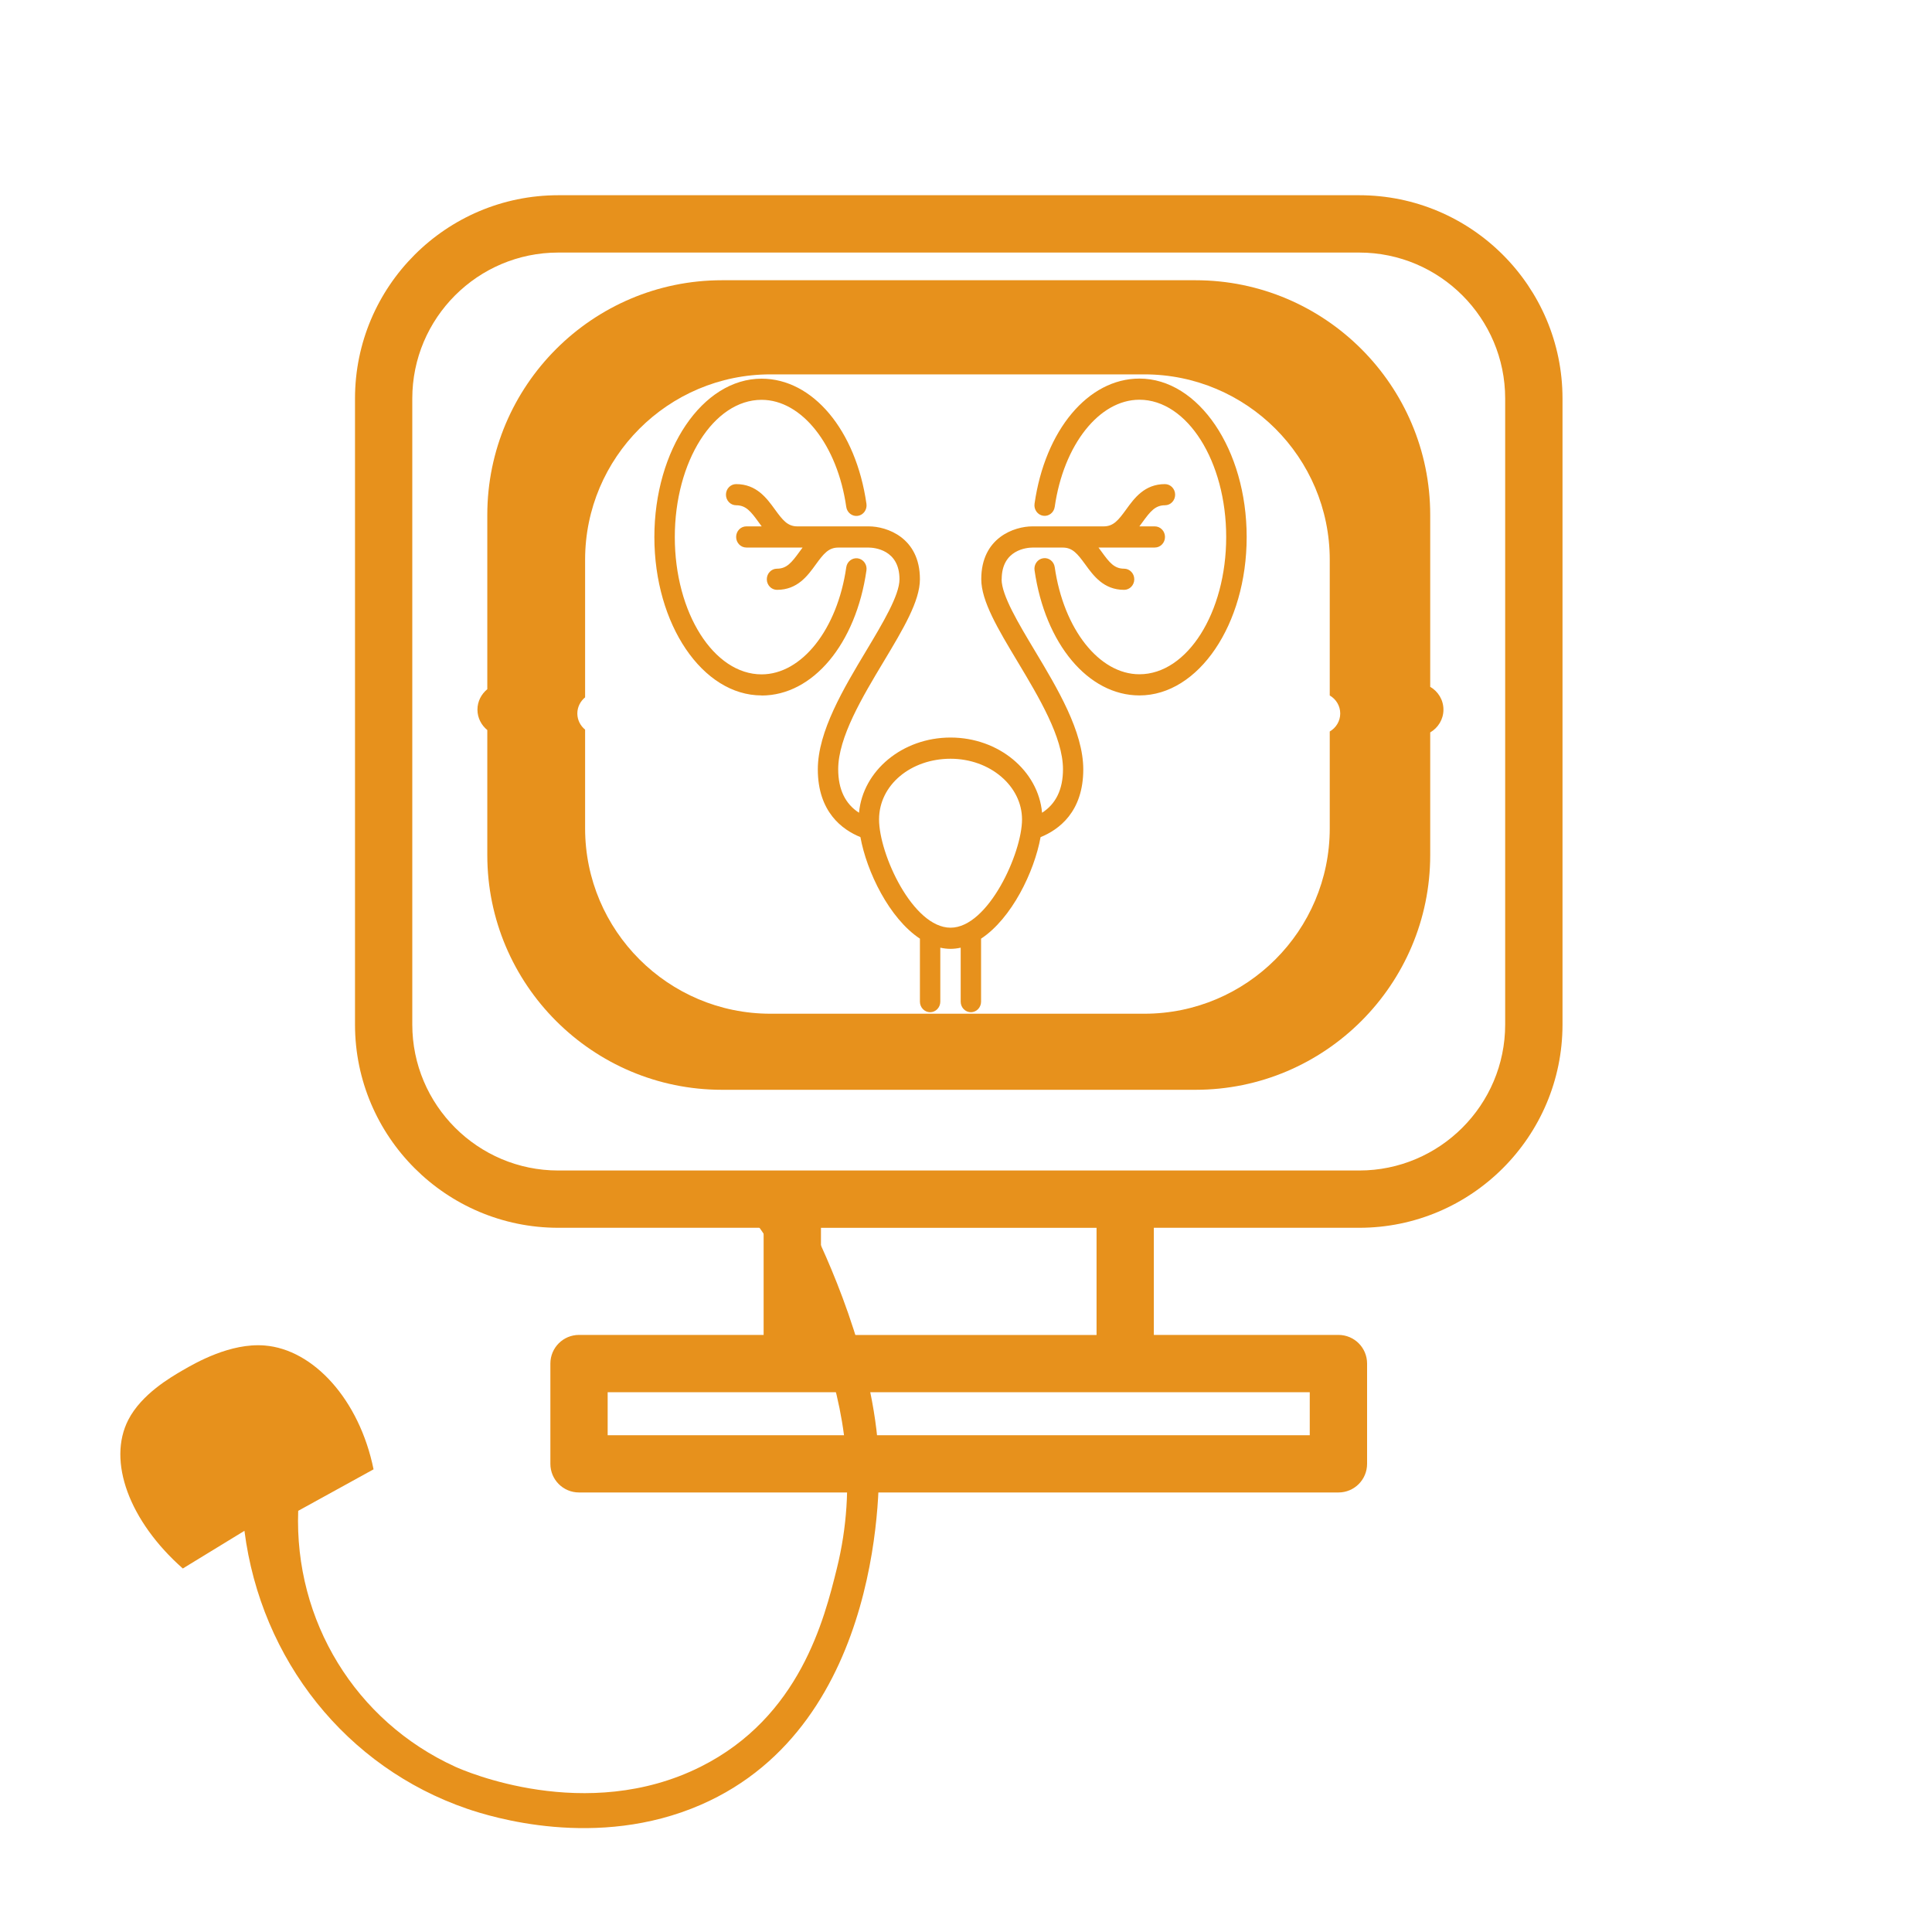 <svg xmlns="http://www.w3.org/2000/svg" id="Camada_1" data-name="Camada 1" viewBox="0 0 400 400"><defs><style>      .cls-1, .cls-2 {        fill: #e7911c;      }      .cls-2 {        fill-rule: evenodd;      }    </style></defs><g id="ULTRASSONOGRAFIA"><path class="cls-1" d="m207.39,119.93c0-6.17,5.29-6.55,6.34-6.56h6.28s.02,0,.03,0c2.02,0,3.03,1.27,4.66,3.5,1.7,2.34,3.81,5.25,8.03,5.25,1.17,0,2.11-.98,2.11-2.19s-.95-2.19-2.11-2.19c-2.02,0-3.03-1.26-4.65-3.5-.21-.29-.42-.58-.65-.88h1.06s0,0,.01,0c0,0,.02,0,.03,0h10.56c1.17,0,2.11-.98,2.11-2.19s-.95-2.19-2.11-2.19h-3.19c.22-.3.44-.59.64-.87,1.62-2.23,2.64-3.5,4.65-3.5,1.17,0,2.11-.98,2.11-2.19s-.95-2.19-2.11-2.19c-4.23,0-6.34,2.91-8.03,5.25-1.62,2.23-2.63,3.49-4.64,3.5h-14.79c-3.66,0-10.57,2.28-10.57,10.93,0,4.55,3.48,10.35,7.5,17.05,4.41,7.36,9.42,15.7,9.42,22.3,0,4.17-1.47,7.18-4.33,9.01-.79-8.7-8.98-15.57-18.95-15.57s-18.16,6.87-18.95,15.57c-2.85-1.83-4.31-4.84-4.31-9.01,0-6.6,5-14.94,9.42-22.3,4.02-6.71,7.5-12.5,7.5-17.05,0-8.65-6.92-10.93-10.57-10.93h-14.81c-2.01,0-3.02-1.27-4.64-3.5-1.7-2.34-3.81-5.25-8.03-5.25-1.17,0-2.11.98-2.11,2.19s.95,2.19,2.11,2.19c2.02,0,3.03,1.26,4.65,3.5.21.28.42.58.64.87h-3.18c-1.17,0-2.11.98-2.11,2.19s.95,2.19,2.11,2.19h10.55s.02,0,.03,0h0s0,0,.01,0h1.06c-.22.3-.44.59-.65.88-1.62,2.23-2.64,3.5-4.65,3.5-1.17,0-2.11.98-2.11,2.19s.95,2.19,2.11,2.19c4.23,0,6.34-2.91,8.03-5.25,1.62-2.23,2.64-3.5,4.65-3.5,0,0,.02,0,.03,0h6.3c1.06.01,6.35.39,6.35,6.56,0,3.31-3.49,9.12-6.86,14.75-4.71,7.85-10.05,16.76-10.05,24.6,0,8.82,5.06,12.51,8.82,14.03,1.3,7.17,5.97,16.83,12.32,21.03v13.04c0,1.21.95,2.19,2.11,2.19s2.11-.98,2.11-2.19v-11.17c.69.15,1.4.24,2.11.24s1.42-.09,2.11-.24v11.17c0,1.21.95,2.19,2.11,2.19s2.11-.98,2.11-2.19v-13.04c6.35-4.19,11.02-13.85,12.32-21.02,3.77-1.53,8.84-5.21,8.84-14.03,0-7.84-5.34-16.75-10.05-24.6-3.37-5.63-6.86-11.44-6.86-14.75Zm-10.59,72.14c-7.8,0-14.8-15.22-14.8-22.41s6.64-12.57,14.8-12.57,14.8,5.64,14.8,12.57-7,22.41-14.8,22.41Zm-39.12-48.09c-12.24,0-22.2-14.71-22.2-32.79s9.96-32.79,22.2-32.79c10.6,0,19.53,10.66,21.71,25.92.17,1.19-.63,2.31-1.78,2.48-1.14.18-2.23-.65-2.4-1.84-1.84-12.85-9.21-22.18-17.53-22.18-9.91,0-17.97,12.75-17.97,28.42s8.06,28.42,17.97,28.42c8.32,0,15.69-9.33,17.53-22.18.17-1.2,1.26-2.01,2.4-1.84,1.15.18,1.95,1.29,1.78,2.48-2.18,15.26-11.11,25.92-21.71,25.92Zm100.43-32.79c0,18.08-9.96,32.79-22.2,32.79-10.6,0-19.53-10.66-21.72-25.92-.17-1.19.63-2.31,1.78-2.48,1.16-.19,2.23.65,2.4,1.84,1.84,12.85,9.21,22.18,17.53,22.18,9.91,0,17.97-12.75,17.97-28.42s-8.06-28.42-17.97-28.42c-8.32,0-15.69,9.33-17.53,22.18-.17,1.2-1.25,2.02-2.4,1.84-1.15-.18-1.95-1.29-1.78-2.48,2.18-15.26,11.11-25.92,21.72-25.92,12.24,0,22.2,14.71,22.2,32.79Z"></path><path class="cls-2" d="m153.52,247.79c.93,1.71,1.87,3.42,2.81,5.13,5.82,7.97,25.54,37.11,16.93,71.82-2.6,10.48-7.63,30.75-28.21,41.05-23.73,11.86-48.93.84-50.78,0-20.66-9.42-33.36-30.21-32.53-52.99,5.2-2.86,10.4-5.72,15.6-8.59-2.93-14.42-12.44-24.84-22.56-25.64-7.08-.57-14.27,3.58-16.93,5.12-2.5,1.45-8.55,4.95-11.28,10.26-4.41,8.57.21,21.01,11.28,30.79,4.25-2.61,8.51-5.2,12.76-7.8,3.42,26.78,21.13,48.97,46.09,57.54,4.92,1.68,26.83,8.57,48.4-.82,38.47-16.75,36.99-68.38,36.84-71.79-.91-20.89-11.18-42.65-14.32-48.95-.94-1.88-1.85-3.59-2.69-5.13h-11.41Zm-1583.39-807.03"></path><g><path class="cls-1" d="m115.58,254.2h42.52v22.18h-38.22c-3.28,0-5.93,2.65-5.93,5.93v20.76c0,3.28,2.65,5.93,5.93,5.93h157.23c3.28,0,5.93-2.65,5.93-5.93v-20.76c0-3.28-2.65-5.93-5.93-5.93h-38.22v-22.18h42.52c23.21,0,42.09-18.88,42.09-42.08V82.51c0-23.21-18.88-42.09-42.09-42.09H115.58c-23.21,0-42.08,18.88-42.08,42.09v129.61c0,23.21,18.88,42.08,42.08,42.08Zm-30.22-171.69c0-16.67,13.56-30.22,30.22-30.22h165.83c16.67,0,30.22,13.56,30.22,30.22v129.61c0,16.66-13.56,30.22-30.22,30.22H115.58c-16.66,0-30.22-13.56-30.22-30.22V82.51Zm185.82,214.64H125.81v-8.9h145.36v8.9Zm-101.21-20.76v-22.18h57.06v22.18h-57.06Z"></path><path class="cls-1" d="m296.11,142.21v-35.6c0-26.79-21.8-48.59-48.59-48.59h-98.04c-26.79,0-48.59,21.8-48.59,48.59v36.08c-1.23,1.01-2.04,2.52-2.04,4.23s.81,3.23,2.04,4.23v25.89c0,26.79,21.79,48.59,48.59,48.59h98.04c26.79,0,48.59-21.8,48.59-48.59v-25.4c1.63-.95,2.74-2.7,2.74-4.72s-1.11-3.77-2.74-4.72Zm-20.8,9.24v20.06c0,21.16-17.21,38.37-38.37,38.37h-77.43c-21.16,0-38.37-17.21-38.37-38.37v-20.45c-.97-.79-1.61-1.99-1.61-3.34s.64-2.55,1.61-3.34v-28.5c0-21.16,17.21-38.37,38.37-38.37h77.43c21.16,0,38.37,17.21,38.37,38.37v28.11c1.29.75,2.17,2.13,2.17,3.73s-.88,2.97-2.17,3.73Z"></path></g></g></svg>